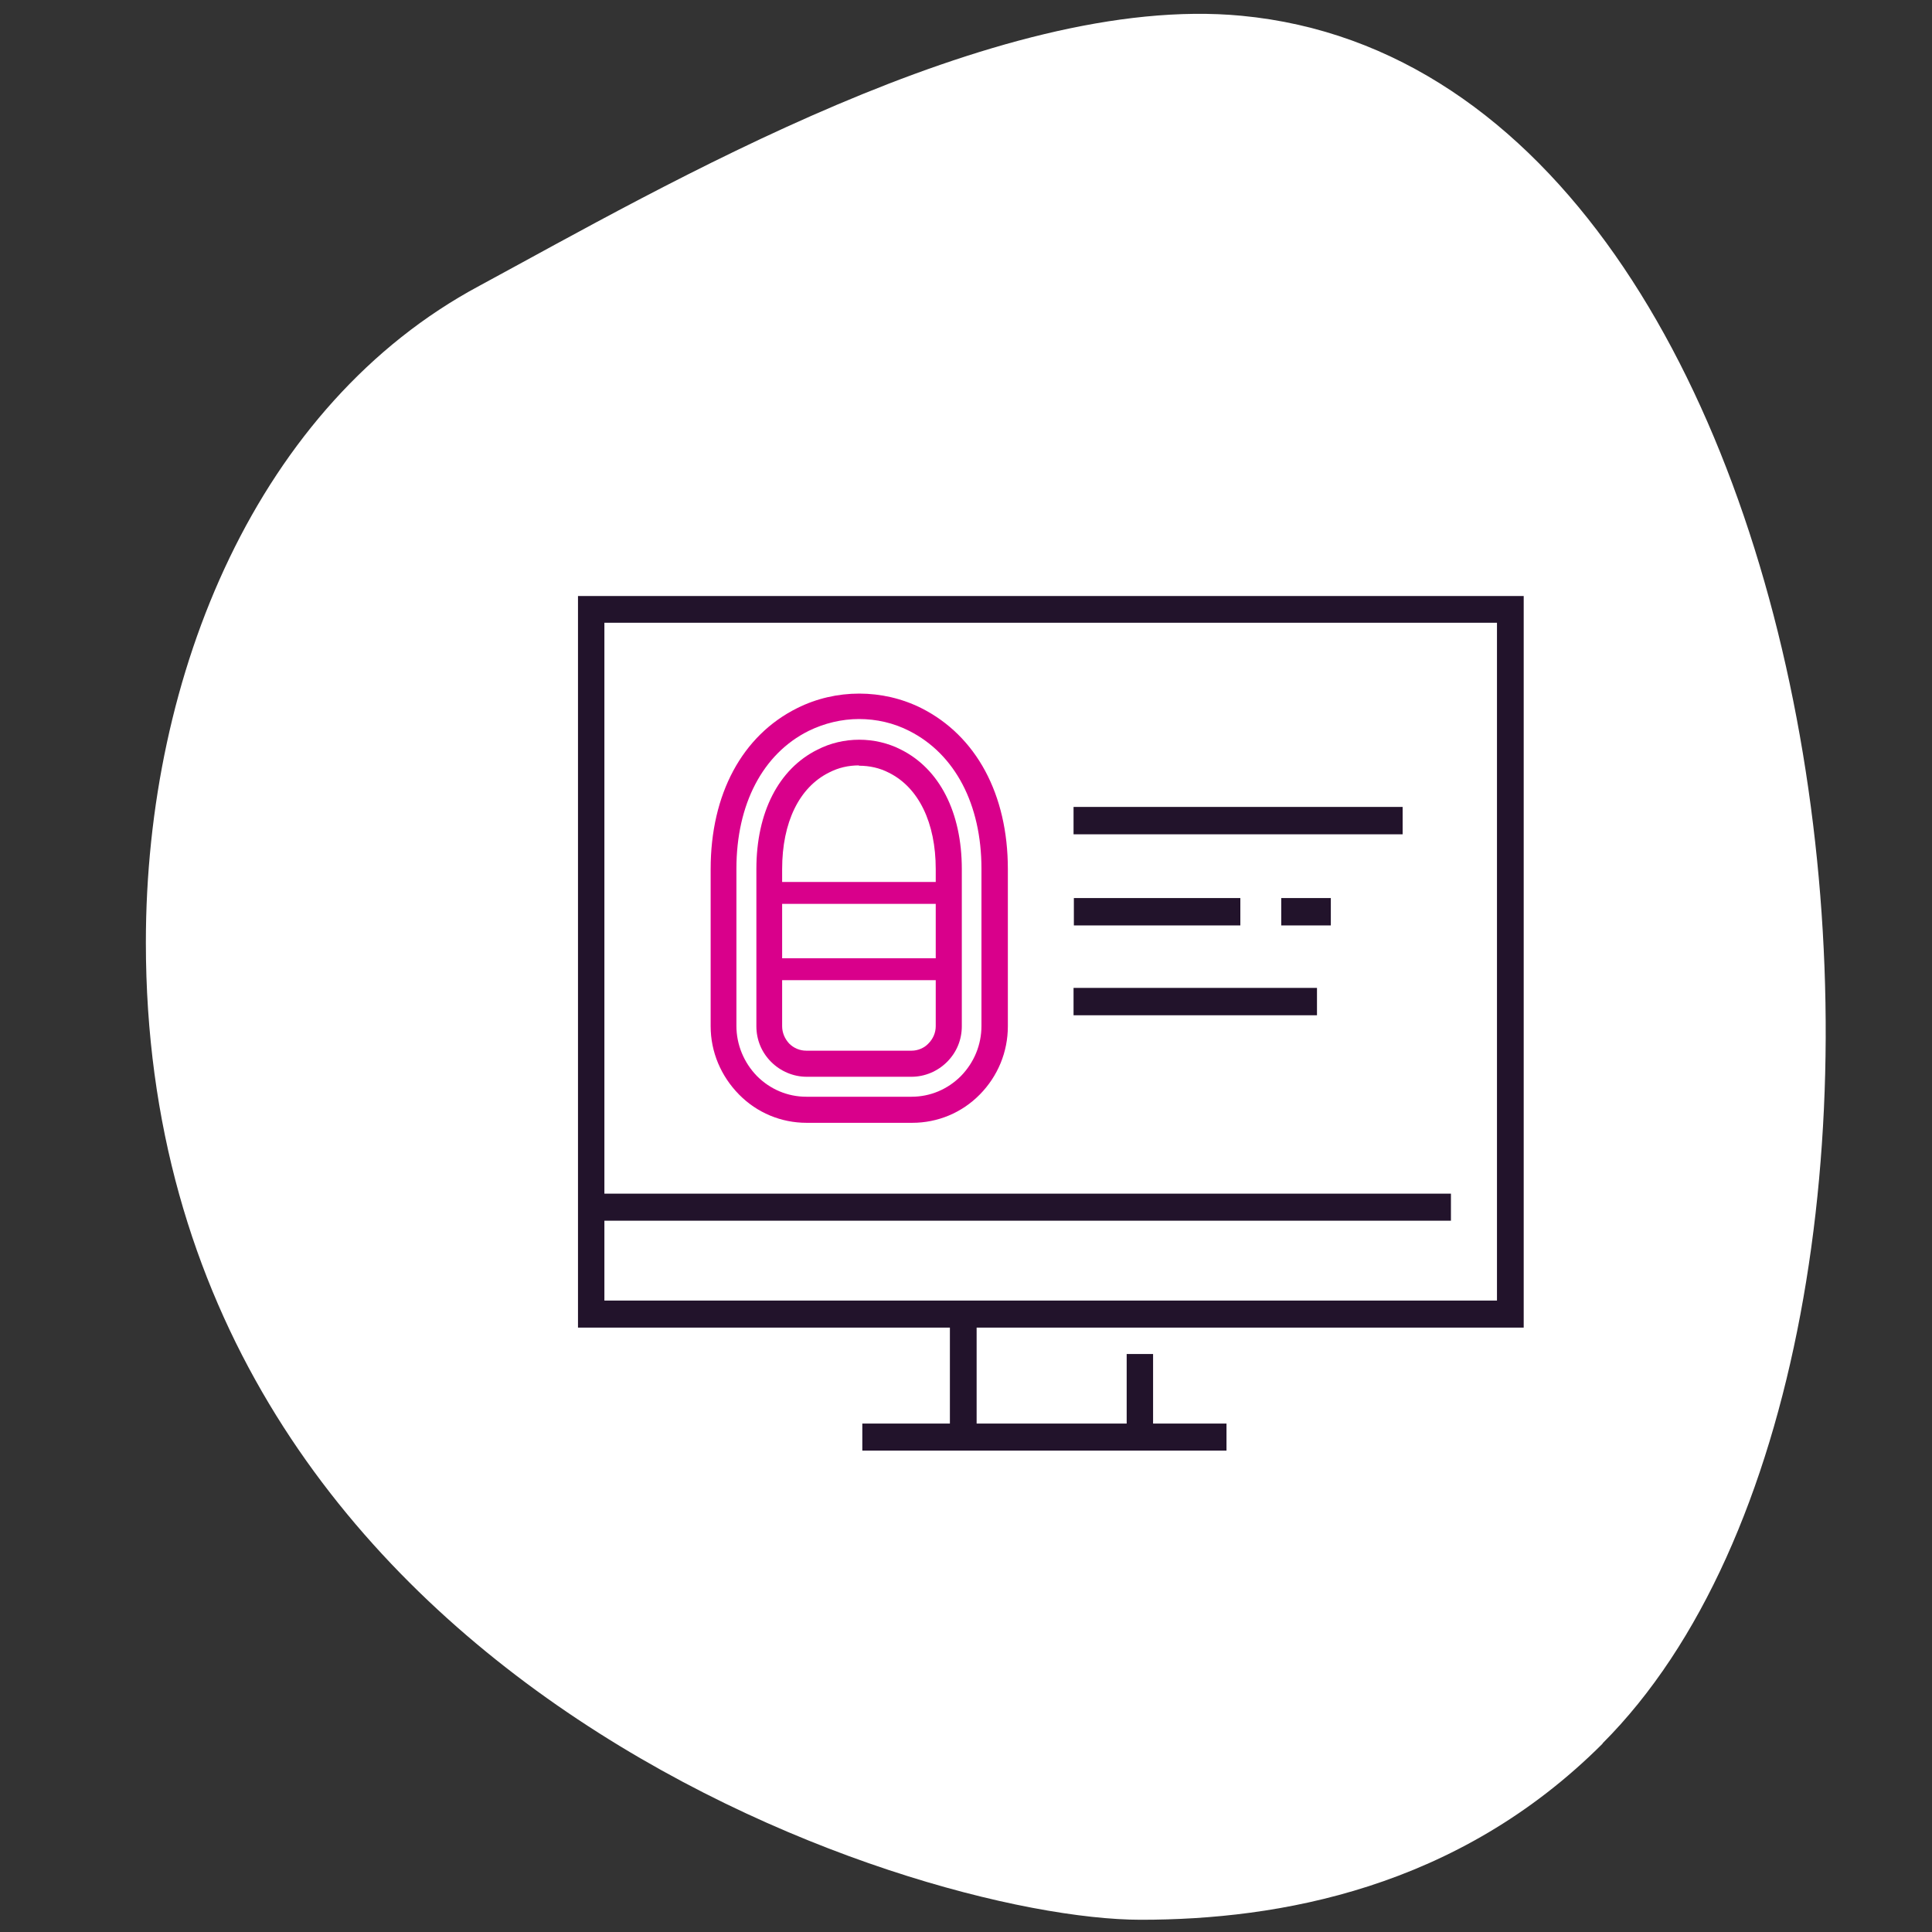<?xml version="1.0" encoding="UTF-8"?>
<svg xmlns="http://www.w3.org/2000/svg" viewBox="0 0 60 60">
  <rect x="0" y="0" width="60" height="60" fill="#333333" stroke="none"/>
  <defs>
    <style>
      .cls-1 {
        fill: #22132b;
      }

      .cls-1, .cls-2, .cls-3 {
        stroke-width: 0px;
      }

      .cls-2 {
        fill: #d9008b;
      }

      .cls-3 {
        fill: #fff;
      }
    </style>
  </defs>
  <g id="BLOBS_WHITE" data-name="BLOBS WHITE">
    <path class="cls-3" d="m49.77,54.15c-4.51,4.51-10.07,5.47-14.34,5.47-7.15,0-30.9-7.65-30.9-30.35,0-8.37,3.49-16.71,10.35-20.39C20.58,5.8,30.9-.24,38.56.49c19.23,1.83,23.51,41.35,11.21,53.65h0Z"/>
  </g>
  <g id="EXAMPLES">
    <g>
      <g>
        <path class="cls-1" d="m43.56,25.06h-10.22v.85h10.22v-.85Z"/>
        <path class="cls-1" d="m40.9,30.68h-7.56v.85h7.56v-.85Z"/>
        <path class="cls-1" d="m38.52,27.89h-5.17v.85h5.17v-.85Z"/>
        <path class="cls-1" d="m41.33,27.89h-1.54v.85h1.54v-.85Z"/>
      </g>
      <path class="cls-1" d="m30.32,41.23h17v-22.72h-29.37v22.72h11.55v2.98h-2.72v.84h11.31v-.84h-2.28v-2.16h-.82v2.16h-4.66v-2.98Zm-11.55-3.32h26.29v-.84h-26.29v-17.73h27.72v21.05h-27.72v-2.49Z"/>
      <g>
        <g>
          <path class="cls-1" d="m29.62,26.99c0-1.66-.64-2.93-1.76-3.49h0c-.37-.19-.76-.28-1.19-.28s-.82.09-1.18.28c-1.12.56-1.76,1.83-1.76,3.49v4.89c0,.35.14.68.39.93.24.25.58.39.92.39h3.27c.34,0,.68-.14.92-.39.25-.25.39-.58.39-.93v-4.89Zm-.31,4.89c0,.27-.11.52-.3.72-.19.19-.44.29-.7.29h-3.27c-.26,0-.52-.11-.7-.29-.19-.19-.3-.45-.3-.72v-4.89c0-1.54.58-2.71,1.59-3.22.32-.17.67-.25,1.05-.25s.72.08,1.05.25c1.01.5,1.59,1.68,1.59,3.22v4.89Z"/>
          <path class="cls-2" d="m28.32,33.44h-3.27c-.41,0-.81-.17-1.1-.46-.3-.3-.46-.69-.46-1.11v-4.88c0-1.76.69-3.11,1.9-3.71.8-.41,1.79-.41,2.59,0,1.2.6,1.89,1.95,1.89,3.71v4.88c0,.42-.16.81-.46,1.11-.29.29-.69.46-1.1.46Zm-1.64-9.67c-.33,0-.64.07-.93.22-.93.46-1.46,1.55-1.46,3v4.88c0,.2.08.39.22.54.14.14.33.22.53.22h3.27c.19,0,.39-.08.52-.22.15-.15.23-.34.23-.54v-4.88c0-1.44-.53-2.53-1.45-2.99-.29-.15-.6-.22-.94-.22Z"/>
        </g>
        <g>
          <path class="cls-1" d="m31.04,26.99c0-2.22-.93-3.96-2.55-4.78-.57-.29-1.18-.43-1.82-.43s-1.25.15-1.82.43c-1.62.81-2.55,2.55-2.55,4.78v4.89c0,.73.28,1.42.8,1.95.51.52,1.2.81,1.92.81h3.27c.73,0,1.41-.29,1.92-.81.52-.52.8-1.21.8-1.95v-4.89Zm-.31,4.89c0,.65-.25,1.27-.71,1.73-.46.46-1.06.71-1.71.71h-3.27c-.64,0-1.25-.25-1.71-.71-.46-.47-.71-1.08-.71-1.73v-4.89c0-2.11.87-3.75,2.38-4.5.52-.26,1.1-.4,1.68-.4s1.15.13,1.68.4c1.51.76,2.38,2.4,2.38,4.5v4.89Z"/>
          <path class="cls-2" d="m28.32,34.87h-3.27c-.79,0-1.54-.31-2.1-.88-.56-.57-.88-1.32-.88-2.12v-4.88c0-2.33.98-4.15,2.69-5,1.2-.6,2.65-.6,3.85,0,1.71.86,2.69,2.68,2.69,5v4.88c0,.8-.31,1.55-.87,2.12-.56.57-1.31.88-2.1.88Zm-1.64-12.54c-.54,0-1.08.13-1.57.37-1.42.71-2.24,2.27-2.24,4.28v4.88c0,.58.23,1.14.64,1.56.41.41.95.64,1.53.64h3.27c.58,0,1.12-.23,1.53-.64.41-.42.64-.97.64-1.56v-4.88c0-2-.82-3.56-2.24-4.28-.49-.25-1.02-.37-1.57-.37Z"/>
        </g>
        <path class="cls-2" d="m24.22,29.76c-.19,0-.35.15-.35.34s.16.34.35.34h5.07c.19,0,.35-.15.35-.34s-.16-.34-.35-.34h-5.07Z"/>
        <path class="cls-2" d="m24.22,27.39c-.19,0-.35.15-.35.34s.16.34.35.34h5.07c.19,0,.35-.15.35-.34s-.16-.34-.35-.34h-5.07Z"/>
      </g>
    </g>
  </g>
</svg>